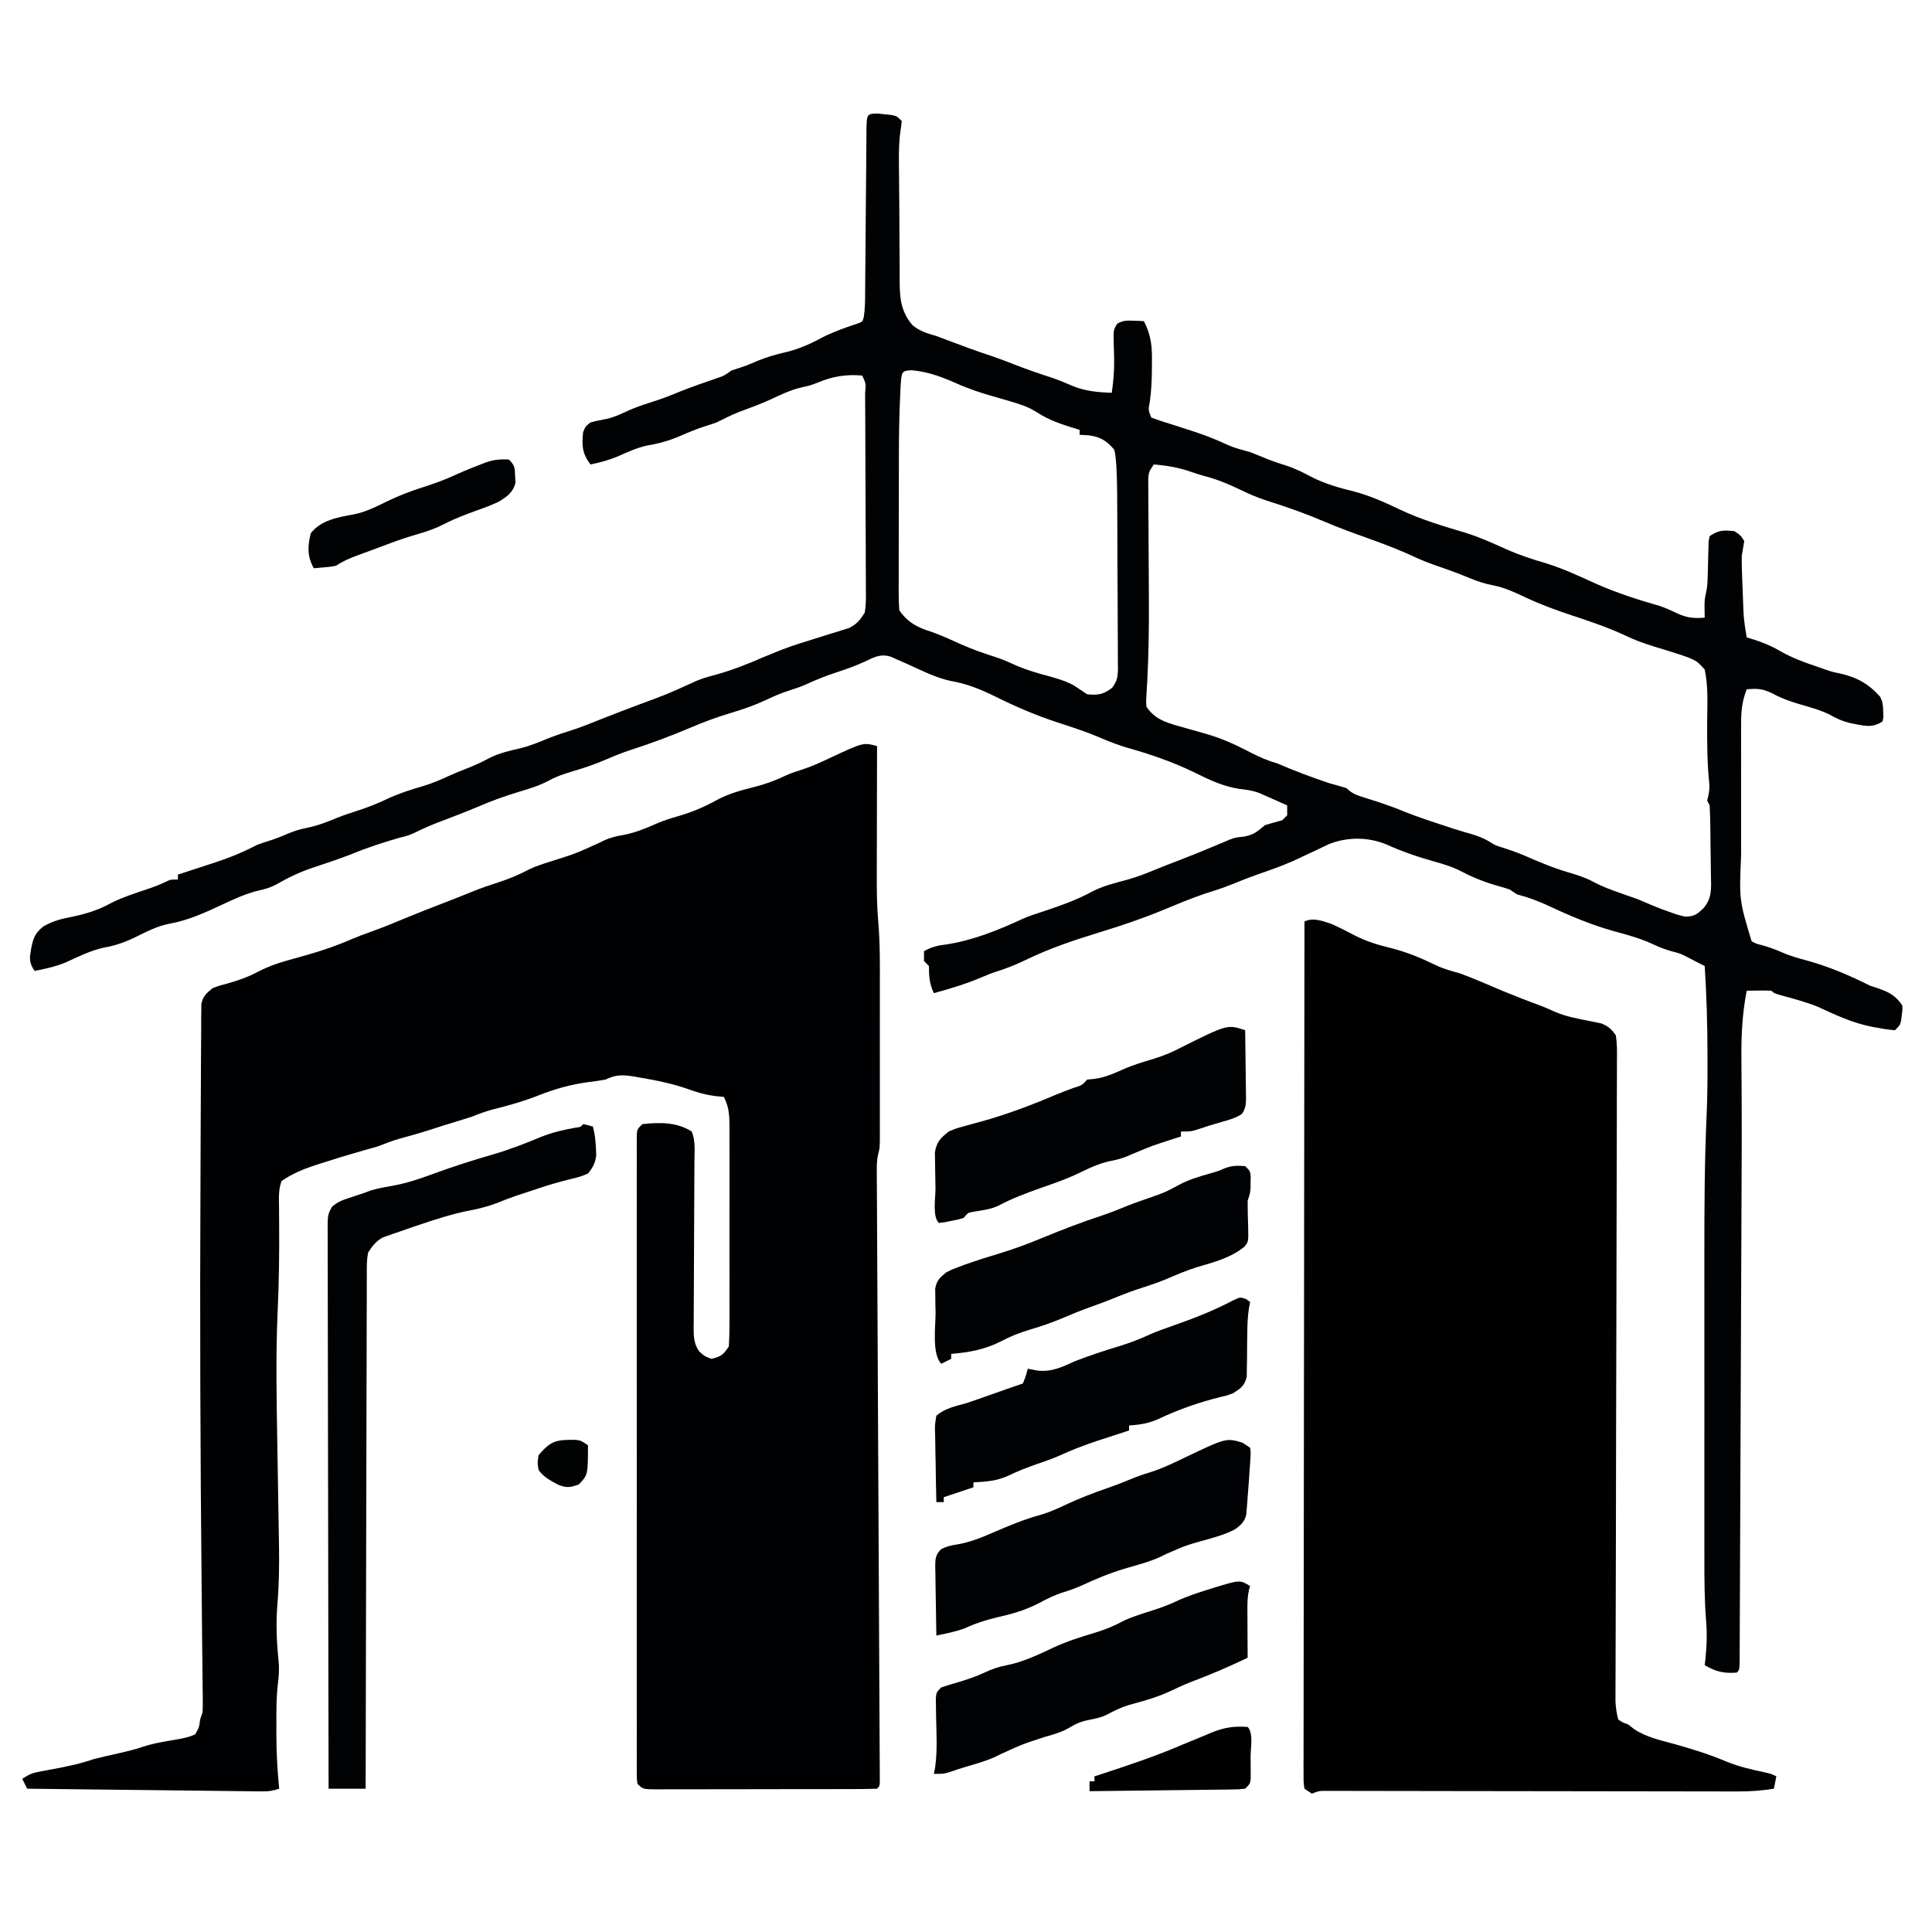 <?xml version="1.0" encoding="UTF-8"?>
<svg version="1.1" xmlns="http://www.w3.org/2000/svg" width="782" height="782">
<rect width="100%" height="100%" fill="#808080" stroke="none"/>
<path d="M0 0 C258.06 0 516.12 0 782 0 C782 258.06 782 516.12 782 782 C523.94 782 265.88 782 0 782 C0 523.94 0 265.88 0 0 Z " fill="#FFFFFF" transform="translate(0,0)"/>
<path d="M0 0 C0.887 0.098 1.774 0.196 2.688 0.297 C3.574 0.385 4.461 0.472 5.375 0.562 C7.688 1.047 7.688 1.047 9.688 3.047 C9.479 4.83 9.257 6.613 8.987 8.388 C8.315 14.358 8.559 20.419 8.598 26.422 C8.602 27.155 8.607 27.888 8.611 28.643 C8.637 32.516 8.67 36.39 8.71 40.264 C8.74 43.453 8.754 46.641 8.753 49.83 C8.751 53.704 8.779 57.577 8.827 61.451 C8.841 62.918 8.844 64.385 8.837 65.852 C8.81 73.444 8.838 79.666 14.026 85.66 C16.942 88.094 20.08 89.044 23.688 90.047 C25.014 90.533 26.336 91.033 27.652 91.547 C33.879 93.9 40.094 96.226 46.43 98.273 C49.319 99.263 52.154 100.374 55 101.484 C60.235 103.522 65.506 105.345 70.852 107.07 C73.556 108.002 76.132 109.086 78.75 110.234 C83.969 112.398 89.081 112.834 94.688 113.047 C95.336 108.587 95.725 104.275 95.648 99.77 C95.636 99.014 95.624 98.259 95.611 97.48 C95.579 95.953 95.534 94.427 95.475 92.901 C95.364 87.579 95.364 87.579 96.902 85.051 C99.204 83.756 100.749 83.745 103.375 83.859 C104.587 83.9 104.587 83.9 105.824 83.941 C106.439 83.976 107.054 84.011 107.688 84.047 C110.788 89.994 111.089 94.842 110.938 101.484 C110.932 102.387 110.927 103.29 110.922 104.221 C110.874 108.37 110.692 112.409 110.109 116.52 C109.438 120.008 109.438 120.008 110.688 123.047 C113.68 124.182 116.626 125.128 119.688 126.047 C122.191 126.85 124.691 127.66 127.188 128.484 C128.163 128.806 128.163 128.806 129.159 129.134 C133.502 130.587 137.641 132.278 141.785 134.215 C144.659 135.472 147.67 136.2 150.688 137.047 C153.192 138.013 155.673 139.03 158.156 140.051 C160.441 140.95 162.716 141.704 165.062 142.422 C168.715 143.59 171.931 145.18 175.312 146.984 C181.058 149.952 186.759 151.51 193.016 153.055 C199.406 154.782 205.351 157.453 211.312 160.301 C219.989 164.419 228.967 167.041 238.148 169.781 C243.803 171.558 249.134 174.003 254.534 176.425 C259.786 178.743 265.078 180.488 270.594 182.086 C277.304 184.17 283.682 187.127 290.062 190.047 C298.562 193.857 307.436 196.737 316.383 199.289 C318.827 200.093 321.058 201.119 323.375 202.234 C327.395 204.116 330.286 204.421 334.688 204.047 C334.657 202.191 334.657 202.191 334.625 200.297 C334.589 198.134 334.616 196.313 335.18 194.22 C335.743 191.808 335.847 189.608 335.898 187.133 C335.927 186.207 335.955 185.282 335.984 184.328 C336.037 182.383 336.081 180.438 336.117 178.492 C336.148 177.569 336.179 176.646 336.211 175.695 C336.231 174.851 336.251 174.008 336.271 173.138 C336.408 172.448 336.546 171.758 336.688 171.047 C340.408 168.566 342.285 168.584 346.688 169.047 C349.188 170.672 349.188 170.672 350.688 173.047 C350.386 175.052 350.048 177.052 349.688 179.047 C349.662 181.225 349.693 183.405 349.773 185.582 C349.839 187.414 349.839 187.414 349.906 189.283 C349.958 190.546 350.009 191.808 350.062 193.109 C350.106 194.376 350.15 195.642 350.195 196.947 C350.467 204.553 350.467 204.553 351.688 212.047 C352.233 212.205 352.778 212.364 353.34 212.527 C357.521 213.821 361.28 215.268 365.062 217.484 C370.04 220.379 375.244 222.218 380.688 224.047 C381.678 224.398 382.668 224.748 383.688 225.109 C386.586 226.066 386.586 226.066 389.211 226.586 C396.257 228.188 400.82 230.646 405.688 236.047 C406.794 238.26 406.883 239.594 406.938 242.047 C406.963 242.748 406.989 243.449 407.016 244.172 C406.853 245.1 406.853 245.1 406.688 246.047 C402.268 248.993 399.015 247.683 393.945 246.809 C390.544 246.013 388.04 244.903 385.043 243.184 C381.06 241.262 376.782 240.167 372.552 238.914 C368.873 237.801 365.488 236.597 362.125 234.734 C358.126 232.771 356.037 232.684 351.688 233.047 C349.879 237.698 349.435 241.58 349.429 246.558 C349.425 247.286 349.422 248.014 349.418 248.764 C349.409 251.159 349.415 253.554 349.422 255.949 C349.421 257.631 349.419 259.313 349.416 260.995 C349.413 264.521 349.417 268.047 349.427 271.573 C349.438 276.051 349.432 280.529 349.42 285.007 C349.412 288.485 349.415 291.962 349.42 295.439 C349.421 297.088 349.42 298.736 349.415 300.384 C348.645 318.389 348.645 318.389 353.688 335.047 C355.614 336.067 355.614 336.067 357.875 336.609 C360.688 337.437 363.189 338.273 365.875 339.484 C369.281 341.006 372.78 341.94 376.375 342.922 C385.276 345.396 393.441 348.924 401.688 353.047 C402.698 353.377 403.709 353.707 404.75 354.047 C409.268 355.585 412.02 357.046 414.688 361.047 C414.734 363.02 414.734 363.02 414.438 365.109 C414.306 366.148 414.306 366.148 414.172 367.207 C413.688 369.047 413.688 369.047 411.688 371.047 C409.264 370.849 407.06 370.52 404.688 370.047 C404.015 369.933 403.342 369.82 402.648 369.703 C394.749 368.209 387.572 364.845 380.312 361.484 C375.507 359.579 370.584 358.267 365.602 356.914 C362.688 356.047 362.688 356.047 361.688 355.047 C360.001 354.975 358.312 354.963 356.625 354.984 C354.979 355.005 353.333 355.026 351.688 355.047 C349.858 364.448 349.443 373.582 349.547 383.116 C349.585 386.596 349.599 390.076 349.615 393.556 C349.624 395.44 349.634 397.325 349.646 399.21 C349.706 409.372 349.669 419.534 349.625 429.696 C349.611 432.996 349.599 436.295 349.586 439.594 C349.56 446.556 349.532 453.518 349.504 460.48 C349.499 461.679 349.494 462.878 349.489 464.114 C349.443 475.448 349.396 486.782 349.348 498.116 C349.287 512.5 349.229 526.884 349.176 541.269 C349.137 551.464 349.095 561.659 349.051 571.854 C349.024 577.92 348.999 583.985 348.978 590.05 C348.959 595.715 348.935 601.38 348.907 607.044 C348.898 609.126 348.89 611.207 348.884 613.289 C348.876 616.115 348.862 618.941 348.846 621.768 C348.845 622.601 348.844 623.435 348.843 624.294 C348.802 629.933 348.802 629.933 347.688 631.047 C342.435 631.459 339.226 630.704 334.688 628.047 C334.771 627.343 334.855 626.639 334.941 625.914 C335.508 620.419 335.723 615.201 335.223 609.694 C334.577 601.396 334.547 593.137 334.558 584.822 C334.557 583.139 334.555 581.457 334.553 579.774 C334.548 575.243 334.55 570.711 334.553 566.179 C334.556 561.396 334.553 556.614 334.552 551.831 C334.55 543.789 334.552 535.748 334.557 527.706 C334.563 518.481 334.561 509.256 334.555 500.032 C334.551 492.054 334.55 484.076 334.553 476.099 C334.554 471.36 334.555 466.622 334.551 461.883 C334.54 443.051 334.612 424.26 335.46 405.444 C335.803 397.853 335.839 390.269 335.812 382.672 C335.811 381.616 335.811 381.616 335.81 380.539 C335.793 368.689 335.449 356.874 334.688 345.047 C334.086 344.748 333.484 344.449 332.863 344.141 C331.189 343.299 329.529 342.429 327.875 341.547 C324.733 339.962 324.733 339.962 321.375 339.109 C318.527 338.289 316.263 337.428 313.625 336.172 C308.584 333.851 303.365 332.428 298.02 330.977 C288.987 328.456 280.471 324.914 272 320.922 C267.577 318.848 263.398 317.276 258.688 316.047 C257.697 315.387 256.707 314.727 255.688 314.047 C253.679 313.402 251.656 312.803 249.625 312.234 C244.418 310.687 239.862 308.732 235.074 306.203 C231.91 304.67 228.699 303.732 225.32 302.789 C218.619 300.9 212.078 298.699 205.75 295.797 C198.305 292.785 190.179 292.778 182.688 295.672 C181.009 296.438 179.343 297.232 177.688 298.047 C175.606 299.031 173.523 300.01 171.438 300.984 C170.343 301.496 169.249 302.008 168.121 302.535 C163.492 304.573 158.766 306.234 153.988 307.887 C150.208 309.215 146.507 310.697 142.797 312.207 C139.234 313.625 135.589 314.76 131.938 315.922 C126.294 317.875 120.785 320.177 115.27 322.465 C106.897 325.912 98.461 328.764 89.803 331.399 C79.477 334.56 69.479 337.916 59.756 342.643 C55.768 344.577 51.827 346.142 47.594 347.438 C45.751 348.027 43.965 348.785 42.188 349.547 C35.863 352.257 29.312 354.214 22.688 356.047 C20.864 352.173 20.688 349.282 20.688 345.047 C20.027 344.387 19.367 343.727 18.688 343.047 C18.688 341.727 18.688 340.407 18.688 339.047 C21.782 337.287 24.356 336.714 27.875 336.297 C38.6 334.641 48.931 330.471 58.734 325.906 C61.484 324.697 64.311 323.811 67.168 322.891 C73.796 320.671 80.478 318.335 86.625 314.984 C91.244 312.553 96.225 311.412 101.238 310.043 C104.994 308.958 108.535 307.618 112.137 306.109 C115.089 304.879 118.072 303.745 121.062 302.609 C126.427 300.555 131.738 298.392 137.031 296.16 C137.908 295.793 138.784 295.425 139.688 295.047 C140.554 294.677 141.42 294.307 142.312 293.926 C144.688 293.047 144.688 293.047 148.188 292.672 C152.205 291.954 153.592 290.6 156.688 288.047 C159.009 287.339 161.341 286.667 163.688 286.047 C164.347 285.387 165.007 284.727 165.688 284.047 C165.688 282.727 165.688 281.407 165.688 280.047 C164.292 279.421 162.896 278.796 161.5 278.172 C160.723 277.824 159.945 277.476 159.145 277.117 C158.334 276.764 157.523 276.411 156.688 276.047 C155.874 275.687 155.061 275.328 154.223 274.957 C151.532 273.991 149.15 273.665 146.312 273.359 C139.755 272.346 134.32 269.758 128.445 266.859 C119.724 262.568 110.413 259.353 101.062 256.734 C97.376 255.64 93.9 254.331 90.375 252.797 C84.806 250.4 79.14 248.527 73.375 246.672 C64.418 243.766 56.117 240.236 47.688 236.047 C41.523 233.017 36.053 230.774 29.277 229.629 C23.035 228.226 17.215 225.178 11.398 222.574 C10.339 222.111 9.279 221.649 8.188 221.172 C7.228 220.741 6.269 220.311 5.281 219.867 C1.096 218.544 -1.505 220.049 -5.312 221.859 C-8.921 223.503 -12.539 224.829 -16.312 226.047 C-20.756 227.483 -24.943 229.157 -29.176 231.117 C-31.32 232.05 -33.458 232.782 -35.688 233.484 C-39.065 234.56 -42.179 235.889 -45.375 237.422 C-49.916 239.546 -54.462 241.111 -59.25 242.547 C-65.059 244.29 -70.602 246.312 -76.176 248.723 C-83.989 252.021 -91.989 255.016 -100.062 257.609 C-103.488 258.712 -106.756 260.064 -110.062 261.484 C-114.342 263.308 -118.6 264.797 -123.062 266.109 C-126.617 267.159 -129.877 268.2 -133.125 269.984 C-136.929 272.043 -140.937 273.246 -145.062 274.484 C-150.882 276.236 -156.45 278.234 -162.031 280.656 C-166.969 282.749 -171.982 284.645 -176.996 286.548 C-180.289 287.812 -183.443 289.112 -186.602 290.695 C-188.946 291.864 -190.782 292.51 -193.312 293.047 C-200.099 295.006 -206.732 297.129 -213.25 299.852 C-215.84 300.863 -218.431 301.786 -221.062 302.68 C-221.933 302.976 -222.804 303.273 -223.701 303.579 C-225.438 304.167 -227.177 304.748 -228.918 305.322 C-234.076 307.073 -238.622 309.241 -243.332 311.969 C-245.693 313.254 -247.935 313.938 -250.562 314.484 C-256.062 315.84 -260.877 318.058 -265.977 320.492 C-272.617 323.587 -279.44 326.646 -286.688 327.922 C-291.765 328.877 -296.19 331.268 -300.793 333.512 C-304.928 335.495 -308.703 336.815 -313.199 337.594 C-318.657 338.764 -323.819 341.366 -328.875 343.672 C-332.955 345.304 -337.008 346.217 -341.312 347.047 C-343.627 343.574 -343.369 342.05 -342.715 338.039 C-341.866 333.834 -341.196 331.742 -337.746 329.027 C-333.827 326.767 -330.453 325.949 -326.062 325.109 C-320.208 323.864 -315.309 322.346 -310.055 319.41 C-305.603 317.197 -300.902 315.693 -296.199 314.102 C-292.016 312.681 -292.016 312.681 -287.992 310.871 C-286.312 310.047 -286.312 310.047 -283.312 310.047 C-283.312 309.387 -283.312 308.727 -283.312 308.047 C-282.627 307.825 -281.942 307.604 -281.236 307.376 C-278.093 306.356 -274.953 305.327 -271.812 304.297 C-270.735 303.949 -269.657 303.601 -268.547 303.242 C-262.497 301.25 -256.953 298.996 -251.312 296.047 C-249.808 295.481 -248.289 294.949 -246.75 294.484 C-243.977 293.612 -241.483 292.677 -238.812 291.484 C-236.061 290.354 -233.866 289.682 -231 289.109 C-226.75 288.241 -222.968 286.788 -218.977 285.113 C-216.142 283.979 -213.283 283.037 -210.375 282.109 C-206.397 280.815 -202.653 279.342 -198.875 277.547 C-193.833 275.168 -188.72 273.582 -183.379 272.012 C-179.941 270.93 -176.751 269.575 -173.492 268.047 C-171.109 266.954 -168.693 265.997 -166.25 265.047 C-163.194 263.85 -160.318 262.553 -157.438 260.984 C-153.241 258.81 -148.903 257.887 -144.32 256.824 C-140.679 255.883 -137.334 254.54 -133.875 253.082 C-130.166 251.584 -126.373 250.384 -122.562 249.172 C-118.985 247.934 -115.494 246.536 -111.984 245.117 C-106.742 243.017 -101.45 241.044 -96.168 239.047 C-85.472 235.106 -85.472 235.106 -75.102 230.414 C-72.007 228.897 -69.021 228.038 -65.688 227.172 C-58.954 225.315 -52.704 222.836 -46.312 220.047 C-44.524 219.31 -42.733 218.58 -40.938 217.859 C-40.187 217.556 -39.437 217.254 -38.664 216.941 C-34.261 215.267 -29.774 213.88 -25.273 212.496 C-23.411 211.909 -21.549 211.322 -19.688 210.734 C-18.746 210.451 -17.805 210.168 -16.836 209.877 C-15.928 209.586 -15.021 209.296 -14.086 208.996 C-13.265 208.742 -12.445 208.487 -11.599 208.225 C-8.445 206.6 -7.21 205.071 -5.312 202.047 C-4.743 198.953 -4.796 195.913 -4.843 192.774 C-4.839 191.386 -4.839 191.386 -4.836 189.969 C-4.834 186.917 -4.86 183.865 -4.887 180.812 C-4.892 178.692 -4.895 176.572 -4.897 174.451 C-4.904 170.013 -4.925 165.575 -4.956 161.136 C-4.995 155.434 -5.013 149.732 -5.023 144.029 C-5.033 138.603 -5.053 133.176 -5.074 127.75 C-5.079 126.187 -5.079 126.187 -5.085 124.593 C-5.096 121.663 -5.115 118.732 -5.135 115.802 C-5.138 114.925 -5.141 114.048 -5.144 113.145 C-4.8 109.284 -4.8 109.284 -6.312 106.047 C-13.116 105.496 -18.411 106.404 -24.688 109.047 C-27.312 110.047 -27.312 110.047 -30.938 110.859 C-35.34 111.913 -39.223 113.756 -43.305 115.684 C-47.55 117.608 -51.899 119.218 -56.27 120.836 C-59.384 122.075 -62.316 123.547 -65.312 125.047 C-66.675 125.541 -68.05 126.003 -69.438 126.422 C-73.155 127.603 -76.677 129.045 -80.25 130.609 C-84.767 132.534 -88.922 133.647 -93.742 134.453 C-97.86 135.404 -101.6 137.18 -105.461 138.871 C-109.042 140.348 -112.529 141.247 -116.312 142.047 C-119.686 137.549 -119.831 134.486 -119.312 129.047 C-118.375 126.672 -118.375 126.672 -116.312 125.047 C-114.144 124.427 -111.98 124.009 -109.762 123.602 C-106.522 122.868 -103.752 121.526 -100.758 120.117 C-97.022 118.482 -93.154 117.299 -89.277 116.043 C-85.799 114.874 -82.427 113.517 -79.035 112.121 C-74.514 110.337 -69.911 108.779 -65.316 107.195 C-62.197 106.13 -62.197 106.13 -59.312 104.047 C-57.317 103.366 -55.316 102.703 -53.312 102.047 C-51.769 101.406 -50.227 100.759 -48.688 100.109 C-44.931 98.575 -41.268 97.504 -37.312 96.609 C-31.451 95.233 -26.594 92.867 -21.312 90.047 C-17.079 88.069 -12.755 86.493 -8.312 85.047 C-6.193 84.268 -6.193 84.268 -5.698 82.458 C-5.166 79.128 -5.151 75.828 -5.139 72.464 C-5.132 71.706 -5.126 70.948 -5.119 70.167 C-5.105 68.525 -5.093 66.882 -5.083 65.24 C-5.066 62.643 -5.043 60.046 -5.018 57.449 C-4.947 50.067 -4.887 42.685 -4.836 35.303 C-4.804 30.786 -4.763 26.268 -4.715 21.751 C-4.699 20.028 -4.687 18.305 -4.679 16.581 C-4.666 14.178 -4.642 11.774 -4.615 9.371 C-4.615 8.655 -4.614 7.939 -4.614 7.201 C-4.508 0.091 -4.508 0.091 0 0 Z " fill="#010203" transform="translate(355.312,45.953)"/>
<path d="M0 0 C-0.002 0.785 -0.004 1.571 -0.007 2.38 C-0.027 9.837 -0.042 17.294 -0.052 24.751 C-0.057 28.584 -0.064 32.416 -0.075 36.248 C-0.086 39.957 -0.092 43.666 -0.095 47.375 C-0.097 48.779 -0.1 50.183 -0.106 51.588 C-0.13 58.165 -0.084 64.681 0.498 71.235 C1.254 80.055 1.144 88.878 1.133 97.723 C1.133 99.6 1.134 101.478 1.136 103.355 C1.137 107.263 1.135 111.17 1.13 115.077 C1.125 120.084 1.128 125.09 1.134 130.097 C1.138 133.962 1.136 137.827 1.134 141.691 C1.133 143.538 1.134 145.386 1.136 147.233 C1.139 149.805 1.135 152.377 1.129 154.949 C1.131 155.709 1.133 156.469 1.136 157.253 C1.114 162.556 1.114 162.556 0.499 164.948 C-0.047 167.194 -0.117 169.146 -0.105 171.456 C-0.103 172.348 -0.1 173.24 -0.098 174.16 C-0.091 175.136 -0.083 176.112 -0.076 177.117 C-0.07 178.677 -0.07 178.677 -0.064 180.268 C-0.049 183.764 -0.027 187.259 -0.006 190.755 C0.006 193.256 0.017 195.757 0.028 198.259 C0.053 203.65 0.08 209.041 0.11 214.432 C0.153 222.228 0.19 230.024 0.225 237.819 C0.282 250.469 0.343 263.118 0.407 275.767 C0.411 276.524 0.414 277.282 0.418 278.062 C0.445 283.437 0.473 288.812 0.5 294.188 C0.531 300.333 0.562 306.478 0.593 312.624 C0.597 313.381 0.601 314.138 0.605 314.918 C0.668 327.523 0.728 340.129 0.784 352.734 C0.82 360.515 0.858 368.295 0.902 376.076 C0.935 382.029 0.962 387.981 0.988 393.934 C1 396.383 1.013 398.832 1.028 401.281 C1.049 404.609 1.063 407.936 1.076 411.264 C1.083 412.246 1.091 413.229 1.098 414.242 C1.1 415.126 1.102 416.01 1.105 416.921 C1.109 417.69 1.113 418.459 1.117 419.252 C1 421 1 421 0 422 C-2.942 422.106 -5.86 422.147 -8.802 422.145 C-9.726 422.149 -10.65 422.152 -11.601 422.155 C-14.67 422.165 -17.739 422.167 -20.809 422.168 C-22.932 422.171 -25.056 422.175 -27.18 422.178 C-31.638 422.184 -36.096 422.186 -40.554 422.185 C-46.279 422.185 -52.003 422.199 -57.728 422.216 C-62.116 422.227 -66.504 422.229 -70.892 422.229 C-73.003 422.23 -75.114 422.234 -77.225 422.242 C-80.173 422.252 -83.12 422.249 -86.068 422.243 C-86.948 422.249 -87.827 422.254 -88.733 422.26 C-94.772 422.228 -94.772 422.228 -97 420 C-97.251 418.055 -97.251 418.055 -97.252 415.621 C-97.257 414.695 -97.262 413.769 -97.267 412.815 C-97.263 411.791 -97.259 410.767 -97.254 409.713 C-97.259 408.089 -97.259 408.089 -97.263 406.432 C-97.271 402.781 -97.265 399.13 -97.259 395.479 C-97.261 392.871 -97.265 390.263 -97.269 387.655 C-97.278 381.292 -97.276 374.93 -97.271 368.567 C-97.266 363.398 -97.265 358.229 -97.268 353.06 C-97.268 352.325 -97.268 351.591 -97.269 350.834 C-97.269 349.342 -97.27 347.849 -97.271 346.357 C-97.276 332.352 -97.27 318.347 -97.259 304.342 C-97.25 292.315 -97.252 280.288 -97.261 268.261 C-97.271 254.308 -97.276 240.354 -97.27 226.401 C-97.269 224.914 -97.268 223.427 -97.268 221.94 C-97.267 220.843 -97.267 220.843 -97.267 219.723 C-97.265 214.558 -97.268 209.393 -97.273 204.227 C-97.279 197.28 -97.274 190.333 -97.263 183.386 C-97.26 180.829 -97.261 178.273 -97.265 175.716 C-97.271 172.24 -97.264 168.764 -97.254 165.287 C-97.261 163.752 -97.261 163.752 -97.267 162.185 C-97.26 160.796 -97.26 160.796 -97.252 159.379 C-97.251 158.576 -97.251 157.773 -97.251 156.945 C-97 155 -97 155 -95 153 C-87.971 152.243 -81.077 152.133 -75 156 C-73.467 159.724 -73.882 163.864 -73.918 167.826 C-73.921 168.61 -73.924 169.395 -73.928 170.203 C-73.935 171.902 -73.944 173.602 -73.955 175.302 C-73.973 177.991 -73.983 180.681 -73.991 183.371 C-74.016 191.018 -74.051 198.664 -74.096 206.311 C-74.123 210.991 -74.14 215.67 -74.151 220.35 C-74.157 222.133 -74.167 223.916 -74.181 225.698 C-74.2 228.19 -74.207 230.682 -74.211 233.174 C-74.224 234.279 -74.224 234.279 -74.238 235.406 C-74.231 239.093 -74.139 241.922 -72 245 C-69.768 246.989 -69.768 246.989 -67 248 C-63.147 247.104 -62.232 246.348 -60 243 C-59.805 239.945 -59.727 236.982 -59.741 233.926 C-59.738 232.998 -59.734 232.069 -59.731 231.112 C-59.722 228.035 -59.728 224.959 -59.734 221.883 C-59.733 219.747 -59.731 217.611 -59.729 215.475 C-59.726 210.994 -59.73 206.513 -59.739 202.033 C-59.751 196.29 -59.744 190.548 -59.732 184.806 C-59.725 180.393 -59.727 175.98 -59.732 171.567 C-59.734 169.45 -59.732 167.333 -59.727 165.216 C-59.722 162.255 -59.73 159.294 -59.741 156.333 C-59.735 155.02 -59.735 155.02 -59.729 153.681 C-59.759 149.337 -59.97 145.956 -62 142 C-63.196 141.876 -64.392 141.752 -65.625 141.625 C-69.301 141.162 -72.503 140.259 -76 139 C-82.474 136.676 -89.047 135.333 -95.812 134.188 C-96.637 134.039 -97.462 133.891 -98.311 133.739 C-102.954 132.996 -105.673 132.912 -110 135 C-112.283 135.389 -114.576 135.718 -116.875 136 C-124.063 136.976 -130.268 138.707 -137 141.375 C-143.147 143.787 -149.293 145.514 -155.688 147.105 C-158.593 147.89 -161.222 148.86 -164 150 C-166.14 150.686 -168.286 151.351 -170.438 152 C-173.629 152.965 -176.809 153.936 -179.969 155 C-184.488 156.491 -189.076 157.726 -193.66 159 C-196.533 159.86 -199.221 160.885 -202 162 C-204.056 162.606 -206.119 163.187 -208.188 163.75 C-213.977 165.387 -219.718 167.134 -225.438 169 C-226.182 169.237 -226.927 169.474 -227.694 169.718 C-232.521 171.313 -236.784 173.128 -241 176 C-242.336 179.37 -242.099 182.824 -242.062 186.406 C-242.054 187.693 -242.046 188.98 -242.037 190.306 C-242.031 190.989 -242.025 191.672 -242.018 192.376 C-241.912 204.757 -242.055 217.098 -242.645 229.469 C-243.429 247.197 -243.029 264.962 -242.746 282.699 C-242.734 283.469 -242.722 284.239 -242.709 285.032 C-242.595 292.207 -242.479 299.381 -242.352 306.555 C-242.282 310.533 -242.218 314.51 -242.157 318.488 C-242.134 319.975 -242.108 321.463 -242.079 322.95 C-241.921 331.33 -242.055 339.607 -242.765 347.965 C-243.382 355.934 -242.948 363.726 -242.121 371.664 C-242.025 374.306 -242.135 376.504 -242.465 379.098 C-243.197 384.999 -243.146 390.874 -243.125 396.812 C-243.129 397.911 -243.133 399.01 -243.137 400.143 C-243.128 407.475 -242.724 414.704 -242 422 C-244.754 422.918 -246.292 423.115 -249.119 423.082 C-249.956 423.075 -250.793 423.068 -251.656 423.061 C-252.571 423.048 -253.486 423.035 -254.428 423.022 C-255.878 423.007 -255.878 423.007 -257.356 422.993 C-260.554 422.96 -263.751 422.919 -266.949 422.879 C-269.165 422.855 -271.38 422.831 -273.595 422.807 C-279.43 422.744 -285.264 422.675 -291.099 422.605 C-297.051 422.534 -303.003 422.47 -308.955 422.404 C-320.637 422.275 -332.318 422.14 -344 422 C-344.66 420.68 -345.32 419.36 -346 418 C-343.143 416.095 -341.8 415.6 -338.543 415 C-337.677 414.835 -336.812 414.67 -335.92 414.5 C-335.018 414.335 -334.117 414.17 -333.188 414 C-327.63 412.97 -322.352 411.849 -317 410 C-313.444 409.089 -309.858 408.306 -306.277 407.5 C-303.133 406.78 -300.101 406.035 -297.047 404.984 C-294.507 404.164 -292.161 403.615 -289.547 403.141 C-288.763 402.994 -287.979 402.847 -287.172 402.695 C-285.545 402.396 -283.914 402.115 -282.281 401.852 C-280.029 401.412 -278.076 400.979 -276 400 C-274.376 397.13 -274.376 397.13 -274 394 C-273.67 393.01 -273.34 392.02 -273 391 C-272.924 389.414 -272.907 387.825 -272.924 386.238 C-272.933 385.251 -272.941 384.265 -272.95 383.249 C-272.965 382.163 -272.979 381.076 -272.994 379.957 C-273.005 378.805 -273.016 377.653 -273.028 376.465 C-273.06 373.26 -273.096 370.055 -273.133 366.85 C-273.172 363.391 -273.204 359.932 -273.237 356.473 C-273.25 355.028 -273.264 353.583 -273.278 352.138 C-273.288 351.044 -273.288 351.044 -273.298 349.929 C-273.32 347.659 -273.342 345.39 -273.365 343.12 C-273.92 286.826 -274.139 230.535 -273.847 174.239 C-273.818 168.504 -273.8 162.769 -273.786 157.034 C-273.769 150.039 -273.738 143.044 -273.687 136.049 C-273.661 132.474 -273.642 128.899 -273.639 125.323 C-273.635 121.447 -273.6 117.571 -273.562 113.695 C-273.565 112.557 -273.569 111.42 -273.572 110.248 C-273.549 108.693 -273.549 108.693 -273.526 107.106 C-273.521 106.21 -273.516 105.314 -273.511 104.391 C-272.832 101.215 -271.486 100.025 -269 98 C-266.117 96.91 -266.117 96.91 -262.875 96.062 C-258.592 94.847 -254.748 93.521 -250.812 91.438 C-246.007 88.907 -241.233 87.401 -236 86 C-228.04 83.856 -220.429 81.506 -212.863 78.219 C-210.102 77.044 -207.327 76.003 -204.5 75 C-199.739 73.3 -195.097 71.389 -190.441 69.422 C-185.493 67.378 -180.501 65.452 -175.507 63.523 C-171.531 61.987 -167.569 60.428 -163.625 58.812 C-160.086 57.379 -156.509 56.171 -152.875 55 C-148.647 53.623 -144.826 52 -140.902 49.93 C-138.223 48.62 -135.459 47.749 -132.621 46.844 C-121.922 43.47 -121.922 43.47 -111.75 38.812 C-108.916 37.299 -106.416 36.604 -103.25 36.062 C-98.115 35.18 -93.705 33.309 -88.949 31.227 C-86.254 30.106 -83.618 29.229 -80.812 28.438 C-75.341 26.879 -70.169 24.755 -65.188 21.996 C-60.201 19.255 -55.059 17.875 -49.573 16.502 C-45.134 15.369 -41.14 13.908 -37.023 11.926 C-34.959 10.981 -32.918 10.294 -30.75 9.625 C-26.839 8.381 -23.211 6.752 -19.5 5 C-5.554 -1.541 -5.554 -1.541 0 0 Z " fill="#000102" transform="translate(355,302)"/>
<path d="M0 0 C3.128 1.422 6.166 2.956 9.203 4.562 C14.04 7.049 18.716 8.474 24 9.75 C30.452 11.377 36.213 13.767 42.207 16.688 C45.403 18.19 48.59 19.099 52 20 C57.744 22.146 63.365 24.585 69 27 C74.273 29.154 79.564 31.246 84.918 33.191 C86.704 33.885 88.454 34.669 90.195 35.469 C94.936 37.517 99.897 38.4 104.947 39.373 C105.67 39.527 106.392 39.681 107.137 39.84 C107.783 39.967 108.43 40.095 109.096 40.226 C112.012 41.411 113.112 42.406 115 45 C115.609 48.584 115.517 52.146 115.474 55.774 C115.478 57.439 115.478 57.439 115.483 59.139 C115.487 62.874 115.462 66.608 115.438 70.344 C115.435 73.016 115.434 75.688 115.435 78.36 C115.434 84.121 115.418 89.882 115.392 95.643 C115.355 103.978 115.342 112.313 115.333 120.648 C115.32 134.178 115.289 147.708 115.247 161.238 C115.206 174.369 115.17 187.5 115.144 200.632 C115.143 201.44 115.141 202.249 115.139 203.082 C115.122 211.909 115.106 220.736 115.091 229.562 C115.09 230.338 115.089 231.114 115.088 231.913 C115.08 236.565 115.08 236.565 115.072 241.216 C115.058 250.298 115.038 259.379 115.009 268.46 C114.992 274.156 114.977 279.852 114.965 285.549 C114.957 288.836 114.948 292.124 114.935 295.412 C114.921 298.974 114.913 302.537 114.907 306.099 C114.901 307.141 114.895 308.182 114.89 309.254 C114.889 310.687 114.889 310.687 114.888 312.148 C114.886 312.97 114.883 313.792 114.88 314.64 C115.01 317.197 115.345 319.524 116 322 C117.731 323.159 117.731 323.159 120 324 C120.804 324.619 121.609 325.238 122.438 325.875 C127.342 329.228 133.348 330.419 139 332 C146.072 334.004 152.98 336.125 159.75 339 C164.816 341.079 169.964 342.258 175.312 343.387 C178 344 178 344 180 345 C179.67 346.65 179.34 348.3 179 350 C174.097 350.798 169.442 351.122 164.459 351.114 C163.369 351.114 163.369 351.114 162.257 351.114 C159.839 351.113 157.422 351.105 155.005 351.098 C153.265 351.096 151.525 351.094 149.785 351.093 C146.047 351.09 142.31 351.084 138.572 351.075 C132.664 351.062 126.757 351.056 120.85 351.051 C108.316 351.04 95.783 351.02 83.25 351 C69.705 350.978 56.161 350.957 42.616 350.947 C36.741 350.942 30.865 350.932 24.989 350.918 C21.341 350.911 17.693 350.907 14.044 350.905 C12.349 350.903 10.654 350.9 8.959 350.894 C6.65 350.887 4.342 350.886 2.033 350.886 C0.74 350.884 -0.554 350.882 -1.886 350.88 C-5.034 350.856 -5.034 350.856 -8 352 C-8.99 351.34 -9.98 350.68 -11 350 C-11.373 347.501 -11.373 347.501 -11.369 344.272 C-11.375 343.046 -11.381 341.819 -11.387 340.555 C-11.379 339.181 -11.37 337.808 -11.361 336.434 C-11.362 334.985 -11.365 333.535 -11.369 332.086 C-11.375 328.088 -11.363 324.091 -11.348 320.093 C-11.335 315.788 -11.34 311.483 -11.342 307.177 C-11.343 299.713 -11.334 292.249 -11.317 284.785 C-11.293 273.993 -11.285 263.201 -11.281 252.409 C-11.275 234.901 -11.255 217.393 -11.226 199.886 C-11.199 182.875 -11.178 165.864 -11.165 148.854 C-11.164 147.806 -11.163 146.758 -11.162 145.678 C-11.158 140.421 -11.155 135.164 -11.151 129.907 C-11.12 86.272 -11.067 42.636 -11 -1 C-7.424 -2.788 -3.629 -1.166 0 0 Z " fill="#010102" transform="translate(539,374)"/>
<path d="M0 0 C5.599 0.444 10.423 1.287 15.699 3.191 C18.029 4.01 20.368 4.662 22.75 5.312 C28.064 6.875 32.919 9.22 37.914 11.59 C41.093 13.043 44.241 14.188 47.57 15.23 C54.999 17.583 62.338 20.243 69.5 23.312 C75.274 25.776 81.154 27.886 87.062 30 C93.664 32.366 100.103 34.823 106.434 37.852 C110.735 39.776 115.191 41.26 119.641 42.805 C122.576 43.849 125.44 44.983 128.312 46.188 C131.353 47.435 134.211 48.322 137.438 48.938 C142.049 49.855 146.005 51.696 150.238 53.703 C156.484 56.636 162.907 59.018 169.461 61.16 C176.965 63.642 184.415 66.171 191.562 69.562 C196.552 71.914 201.627 73.473 206.91 75.031 C219.396 78.946 219.396 78.946 223 83 C224.459 89.774 224.07 96.668 224 103.562 C223.946 112.276 223.974 120.859 224.879 129.531 C224.998 131.952 224.605 133.681 224 136 C224.33 136.66 224.66 137.32 225 138 C225.285 143.35 225.314 148.7 225.35 154.057 C225.367 155.845 225.394 157.634 225.432 159.422 C225.487 162.006 225.509 164.588 225.523 167.172 C225.546 167.966 225.569 168.76 225.592 169.578 C225.577 173.677 225.228 176.237 222.62 179.49 C219.839 182.155 218.801 182.977 215 183 C212.133 182.328 212.133 182.328 209.125 181.25 C208.063 180.872 207.001 180.495 205.906 180.105 C202.56 178.833 199.288 177.417 196 176 C193.69 175.179 191.378 174.368 189.062 173.562 C185.218 172.211 181.524 170.876 177.938 168.938 C174.68 167.202 171.417 166.161 167.875 165.125 C161.763 163.331 156.058 160.959 150.238 158.383 C146.808 156.918 143.36 155.758 139.805 154.645 C138 154 138 154 135.562 152.5 C132.368 150.63 129.149 149.742 125.598 148.746 C122.7 147.914 119.856 146.964 117 146 C115.585 145.54 115.585 145.54 114.141 145.07 C108.598 143.258 103.182 141.298 97.793 139.074 C93.588 137.457 89.3 136.094 85.001 134.75 C82.081 133.813 80.201 133.201 78 131 C75.679 130.292 73.343 129.631 71 129 C63.884 126.593 56.881 124.01 50 121 C49.089 120.714 48.177 120.428 47.238 120.133 C43.692 118.892 40.517 117.3 37.188 115.562 C31.882 112.86 26.728 110.622 21 109 C18.853 108.391 16.707 107.78 14.562 107.163 C13.052 106.73 11.54 106.305 10.026 105.888 C4.545 104.33 0.283 102.925 -3 98 C-3.134 95.942 -3.134 95.942 -2.974 93.517 C-2.896 92.122 -2.896 92.122 -2.817 90.699 C-2.72 89.158 -2.72 89.158 -2.621 87.586 C-2.067 76.829 -1.92 66.118 -1.973 55.352 C-1.978 53.812 -1.984 52.271 -1.99 50.731 C-2.016 44.408 -2.052 38.084 -2.096 31.76 C-2.123 27.828 -2.14 23.896 -2.151 19.964 C-2.157 18.482 -2.167 16.999 -2.181 15.517 C-2.2 13.468 -2.207 11.419 -2.211 9.37 C-2.219 8.208 -2.226 7.047 -2.234 5.85 C-2 3 -2 3 0 0 Z " fill="#FFFFFF" transform="translate(467,188)"/>
<path d="M0 0 C7.363 0.655 13.342 3.142 20.039 6.152 C23.753 7.652 27.476 8.993 31.332 10.086 C46.725 14.514 46.725 14.514 52.664 18.215 C57.517 21.001 62.709 22.507 68.039 24.152 C68.039 24.812 68.039 25.472 68.039 26.152 C69.833 26.245 69.833 26.245 71.664 26.34 C76.372 26.967 78.898 28.475 82.039 32.152 C82.502 34.106 82.502 34.106 82.688 36.292 C82.756 37.091 82.825 37.89 82.895 38.713 C83.116 42.449 83.203 46.171 83.216 49.913 C83.223 50.737 83.229 51.561 83.236 52.41 C83.255 55.102 83.267 57.793 83.277 60.484 C83.281 61.409 83.285 62.333 83.29 63.286 C83.31 68.166 83.325 73.047 83.334 77.927 C83.345 82.966 83.38 88.004 83.419 93.042 C83.445 96.924 83.454 100.806 83.458 104.688 C83.462 106.546 83.474 108.405 83.493 110.263 C83.517 112.855 83.516 115.446 83.509 118.038 C83.522 118.805 83.535 119.571 83.548 120.36 C83.513 123.882 83.33 125.779 81.135 128.597 C77.585 131.232 75.476 131.645 71.039 131.152 C69.253 129.973 67.47 128.79 65.703 127.582 C61.471 125.311 56.934 124.234 52.322 122.96 C47.735 121.683 43.505 120.187 39.207 118.117 C36.538 116.929 33.819 116.049 31.039 115.152 C25.858 113.473 20.972 111.447 16.039 109.152 C12.726 107.673 9.452 106.279 5.977 105.215 C1.228 103.497 -2.152 101.366 -4.961 97.152 C-5.15 94.703 -5.224 92.37 -5.204 89.921 C-5.206 89.187 -5.208 88.454 -5.21 87.697 C-5.213 85.263 -5.203 82.829 -5.191 80.395 C-5.19 78.691 -5.19 76.987 -5.19 75.283 C-5.188 71.7 -5.18 68.118 -5.167 64.535 C-5.15 59.991 -5.146 55.447 -5.147 50.903 C-5.146 47.375 -5.141 43.847 -5.134 40.319 C-5.131 38.647 -5.129 36.975 -5.128 35.303 C-5.12 26.732 -5 18.175 -4.575 9.614 C-4.545 8.891 -4.515 8.169 -4.484 7.425 C-4.078 0.317 -4.078 0.317 0 0 Z " fill="#FFFFFF" transform="translate(368.961,149.848)"/>
<path d="M0 0 C2.062 0.438 2.062 0.438 4 1 C4.817 4.165 5.141 7.244 5.25 10.5 C5.276 11.232 5.302 11.964 5.328 12.719 C4.877 15.857 4.002 17.531 2 20 C-1.145 21.293 -1.145 21.293 -4.812 22.188 C-9.282 23.313 -13.643 24.495 -18 26 C-19.002 26.33 -20.003 26.66 -21.035 27 C-22.034 27.33 -23.033 27.66 -24.062 28 C-25.064 28.33 -26.066 28.66 -27.098 29 C-29.771 29.921 -32.383 30.932 -35 32 C-38.555 33.323 -42.033 34.234 -45.75 34.938 C-53.029 36.33 -59.987 38.637 -67 41 C-67.631 41.212 -68.262 41.423 -68.912 41.641 C-70.99 42.347 -73.057 43.078 -75.125 43.812 C-76.179 44.165 -76.179 44.165 -77.254 44.525 C-78.277 44.894 -78.277 44.894 -79.32 45.27 C-79.931 45.482 -80.543 45.694 -81.172 45.913 C-83.951 47.565 -85.243 49.267 -87 52 C-87.583 54.947 -87.547 57.842 -87.519 60.839 C-87.53 62.175 -87.53 62.175 -87.542 63.538 C-87.562 66.521 -87.554 69.504 -87.546 72.488 C-87.555 74.626 -87.565 76.765 -87.577 78.903 C-87.605 84.711 -87.608 90.518 -87.608 96.326 C-87.611 102.394 -87.636 108.463 -87.659 114.531 C-87.7 126.023 -87.72 137.516 -87.733 149.008 C-87.749 162.091 -87.788 175.175 -87.828 188.258 C-87.91 215.172 -87.965 242.086 -88 269 C-92.95 269 -97.9 269 -103 269 C-103.068 239.385 -103.122 209.771 -103.153 180.156 C-103.157 176.661 -103.161 173.166 -103.165 169.671 C-103.166 168.976 -103.166 168.28 -103.167 167.563 C-103.18 156.291 -103.204 145.02 -103.231 133.748 C-103.259 122.186 -103.276 110.623 -103.282 99.061 C-103.286 92.565 -103.295 86.069 -103.317 79.574 C-103.338 73.464 -103.344 67.354 -103.339 61.244 C-103.34 58.998 -103.346 56.751 -103.358 54.505 C-103.372 51.446 -103.369 48.386 -103.361 45.327 C-103.37 44.432 -103.378 43.537 -103.387 42.615 C-103.344 36.63 -103.344 36.63 -101.633 33.492 C-99.477 31.522 -97.455 30.786 -94.688 29.875 C-93.701 29.545 -92.715 29.215 -91.699 28.875 C-90.363 28.442 -90.363 28.442 -89 28 C-88.01 27.629 -87.02 27.258 -86 26.875 C-83.218 26.064 -80.541 25.548 -77.688 25.062 C-71.659 24.013 -66.177 22.174 -60.453 20.059 C-52.495 17.126 -44.454 14.573 -36.305 12.223 C-29.657 10.295 -23.335 7.797 -16.945 5.148 C-12.367 3.328 -7.859 2.275 -3.004 1.43 C-1.011 1.192 -1.011 1.192 0 0 Z " fill="#010203" transform="translate(236,455)"/>
<path d="M0 0 C2 2 2 2 2.23 4.059 C2.216 4.844 2.202 5.629 2.188 6.438 C2.181 7.22 2.175 8.002 2.168 8.809 C2 11 2 11 1 14 C1.007 17.619 1.076 21.224 1.215 24.84 C1.325 30.596 1.325 30.596 -0.305 32.623 C-5.928 37.191 -12.821 38.929 -19.637 40.934 C-23.894 42.284 -27.929 44.012 -32.027 45.777 C-35.997 47.41 -40.047 48.714 -44.129 50.035 C-47.652 51.219 -51.074 52.595 -54.512 54.004 C-57.113 55.045 -59.736 55.997 -62.375 56.938 C-66.271 58.333 -70.073 59.864 -73.875 61.5 C-78.112 63.3 -82.334 64.762 -86.75 66.062 C-91.163 67.365 -95.063 68.898 -99.113 71.055 C-105.518 74.264 -111.913 75.438 -119 76 C-119 76.66 -119 77.32 -119 78 C-120.98 78.99 -120.98 78.99 -123 80 C-126.92 76.08 -125.269 64.379 -125.312 59.312 C-125.342 58.185 -125.371 57.058 -125.4 55.896 C-125.409 54.813 -125.417 53.73 -125.426 52.613 C-125.44 51.631 -125.455 50.65 -125.47 49.638 C-124.869 46.263 -123.623 45.132 -121 43 C-118.633 41.805 -118.633 41.805 -116.125 40.875 C-115.303 40.563 -114.48 40.251 -113.633 39.93 C-108.709 38.191 -103.754 36.616 -98.75 35.125 C-93.022 33.366 -87.527 31.303 -82 29 C-73.984 25.719 -65.999 22.594 -57.754 19.926 C-54.342 18.779 -51.034 17.437 -47.707 16.066 C-44.44 14.78 -41.131 13.646 -37.812 12.5 C-32.435 10.615 -32.435 10.615 -27.438 7.938 C-23.151 5.522 -18.8 4.285 -14.086 2.93 C-11.032 2.063 -11.032 2.063 -8.301 0.898 C-5.388 -0.239 -3.099 -0.275 0 0 Z " fill="#010203" transform="translate(504,472)"/>
<path d="M0 0 C0.536 0.392 1.073 0.784 1.625 1.188 C1.463 2.046 1.301 2.905 1.134 3.791 C0.639 7.097 0.499 10.199 0.484 13.539 C0.455 15.31 0.455 15.31 0.426 17.117 C0.392 19.588 0.374 22.06 0.371 24.531 C0.334 26.299 0.334 26.299 0.297 28.102 C0.288 29.174 0.278 30.246 0.269 31.35 C-0.588 35.125 -2.179 36.136 -5.375 38.188 C-7.777 39.059 -7.777 39.059 -10.312 39.625 C-18.89 41.755 -27.26 44.649 -35.25 48.438 C-39.307 50.325 -42.924 50.864 -47.375 51.188 C-47.375 51.847 -47.375 52.508 -47.375 53.188 C-47.964 53.379 -48.553 53.57 -49.16 53.767 C-51.879 54.652 -54.596 55.545 -57.312 56.438 C-58.239 56.738 -59.165 57.038 -60.119 57.348 C-65.331 59.067 -70.335 60.983 -75.323 63.272 C-78.28 64.591 -81.313 65.639 -84.375 66.688 C-88.414 68.091 -92.286 69.559 -96.125 71.438 C-100.745 73.595 -105.325 73.977 -110.375 74.188 C-110.375 74.847 -110.375 75.507 -110.375 76.188 C-114.375 77.521 -118.375 78.854 -122.375 80.188 C-122.375 80.847 -122.375 81.507 -122.375 82.188 C-123.365 82.188 -124.355 82.188 -125.375 82.188 C-125.499 77.258 -125.589 72.329 -125.65 67.399 C-125.675 65.721 -125.709 64.044 -125.752 62.367 C-125.813 59.957 -125.841 57.548 -125.863 55.137 C-125.902 54.012 -125.902 54.012 -125.941 52.864 C-125.943 50.741 -125.943 50.741 -125.375 47.188 C-121.787 44.208 -117.834 43.393 -113.375 42.188 C-109.942 41.045 -106.535 39.834 -103.125 38.625 C-101.349 37.999 -99.573 37.372 -97.797 36.746 C-97.019 36.471 -96.242 36.196 -95.44 35.912 C-93.757 35.322 -92.067 34.752 -90.375 34.188 C-89.15 31.179 -89.15 31.179 -88.375 28.188 C-87.096 28.435 -85.817 28.683 -84.5 28.938 C-78.648 29.587 -74.612 27.565 -69.375 25.188 C-63.573 22.931 -57.715 20.965 -51.75 19.188 C-47.242 17.826 -43.053 16.242 -38.797 14.246 C-35.81 12.94 -32.767 11.883 -29.688 10.812 C-21.307 7.871 -12.97 4.628 -5.117 0.457 C-2.375 -0.812 -2.375 -0.812 0 0 Z " fill="#010203" transform="translate(504.375,525.812)"/>
<path d="M0 0 C0.074 4.502 0.129 9.004 0.165 13.507 C0.18 15.039 0.2 16.57 0.226 18.102 C0.263 20.304 0.28 22.505 0.293 24.707 C0.308 25.392 0.324 26.076 0.34 26.781 C0.341 29.622 0.335 31.527 -1.335 33.887 C-3.838 35.56 -6.426 36.24 -9.312 37.062 C-14.271 38.495 -14.271 38.495 -19.168 40.121 C-22 41 -22 41 -26 41 C-26 41.66 -26 42.32 -26 43 C-27.468 43.472 -27.468 43.472 -28.965 43.953 C-37.556 46.713 -37.556 46.713 -45.875 50.188 C-48.683 51.508 -51.2 52.319 -54.25 52.875 C-59.412 53.886 -63.821 56.156 -68.539 58.422 C-73.117 60.509 -77.808 62.128 -82.559 63.773 C-88.469 65.88 -94.478 68.109 -100.016 71.082 C-103.131 72.523 -106.392 72.878 -109.758 73.438 C-112.185 73.842 -112.185 73.842 -114 76 C-116.348 76.668 -116.348 76.668 -119.062 77.188 C-119.961 77.367 -120.859 77.546 -121.785 77.73 C-122.516 77.819 -123.247 77.908 -124 78 C-126.674 75.326 -125.318 67.79 -125.35 63.955 C-125.367 62.492 -125.394 61.029 -125.432 59.567 C-125.487 57.456 -125.509 55.346 -125.523 53.234 C-125.543 51.968 -125.563 50.702 -125.583 49.397 C-124.845 45.1 -123.359 43.688 -120 41 C-116.914 39.707 -116.914 39.707 -113.625 38.812 C-112.545 38.51 -111.465 38.207 -110.352 37.895 C-108.693 37.452 -108.693 37.452 -107 37 C-96.62 34.124 -86.605 30.352 -76.703 26.129 C-74.28 25.117 -71.847 24.197 -69.375 23.312 C-65.987 22.256 -65.987 22.256 -64 20 C-63.051 19.897 -62.102 19.794 -61.125 19.688 C-56.472 19.149 -52.518 17.186 -48.258 15.328 C-44.959 13.983 -41.668 12.937 -38.25 11.938 C-33.882 10.646 -30.019 9.149 -26.016 7.004 C-7.161 -2.387 -7.161 -2.387 0 0 Z " fill="#010203" transform="translate(504,417)"/>
<path d="M0 0 C0.99 0.66 1.98 1.32 3 2 C3.265 3.92 3.265 3.92 3.109 6.254 C3.059 7.109 3.009 7.964 2.957 8.846 C2.889 9.742 2.82 10.639 2.75 11.562 C2.697 12.432 2.644 13.301 2.59 14.197 C2.423 16.801 2.217 19.4 2 22 C1.939 22.844 1.879 23.689 1.816 24.559 C1.748 25.355 1.68 26.152 1.609 26.973 C1.524 28.034 1.524 28.034 1.437 29.117 C0.791 31.899 -0.852 33.426 -3.152 35.02 C-6.623 36.861 -10.23 37.934 -14 39 C-22.729 41.407 -22.729 41.407 -31 45 C-36.339 47.878 -42.207 49.3 -48 51 C-54.024 52.825 -59.614 55.151 -65.316 57.816 C-67.677 58.857 -69.974 59.685 -72.438 60.438 C-76.069 61.567 -79.216 63.133 -82.562 64.938 C-88.01 67.755 -93.27 69.249 -99.202 70.597 C-103.877 71.67 -108.142 73.071 -112.496 75.07 C-116.234 76.458 -120.1 77.199 -124 78 C-124.099 73.355 -124.171 68.711 -124.22 64.066 C-124.24 62.485 -124.267 60.905 -124.302 59.325 C-124.35 57.054 -124.373 54.784 -124.391 52.512 C-124.411 51.805 -124.432 51.099 -124.453 50.371 C-124.455 47.105 -124.445 45.455 -122.11 43.065 C-119.834 41.916 -118.022 41.47 -115.5 41.125 C-110.359 40.214 -105.929 38.446 -101.156 36.367 C-94.752 33.593 -88.248 30.87 -81.5 29.062 C-78.1 28.03 -75.145 26.708 -71.938 25.188 C-66.161 22.459 -60.323 20.243 -54.289 18.156 C-50.563 16.846 -46.92 15.38 -43.266 13.883 C-41.173 13.067 -39.087 12.398 -36.938 11.75 C-32.259 10.249 -27.92 8.122 -23.5 6 C-6.634 -2.053 -6.634 -2.053 0 0 Z " fill="#010203" transform="translate(503,584)"/>
<path d="M0 0 C-0.163 0.539 -0.326 1.078 -0.494 1.634 C-1.093 4.434 -1.112 6.995 -1.098 9.859 C-1.094 10.974 -1.091 12.089 -1.088 13.238 C-1.08 14.397 -1.071 15.556 -1.062 16.75 C-1.058 17.924 -1.053 19.099 -1.049 20.309 C-1.037 23.206 -1.021 26.103 -1 29 C-8.538 32.59 -16.065 35.859 -23.887 38.781 C-26.81 39.926 -29.609 41.204 -32.438 42.562 C-37.731 45.039 -43.142 46.512 -48.773 48.027 C-52.179 49.054 -55.043 50.425 -58.141 52.133 C-60.269 53.126 -62.258 53.559 -64.562 54 C-67.64 54.591 -69.947 55.37 -72.625 57 C-76.115 59.068 -79.102 59.928 -83 61 C-92.246 64.012 -92.246 64.012 -101.062 68.062 C-105.439 70.397 -110.106 71.68 -114.852 73.07 C-116.968 73.695 -119.068 74.379 -121.148 75.117 C-124 76 -124 76 -128 76 C-127.751 74.679 -127.751 74.679 -127.496 73.332 C-126.492 66.323 -127.001 59.135 -127.127 52.076 C-127.138 50.941 -127.149 49.806 -127.16 48.637 C-127.177 47.602 -127.194 46.568 -127.211 45.503 C-127 43 -127 43 -125 41 C-122.998 40.316 -120.973 39.701 -118.938 39.125 C-114.891 37.932 -111.062 36.683 -107.25 34.875 C-104.388 33.53 -101.793 32.657 -98.688 32.062 C-92.037 30.751 -85.902 27.84 -79.797 24.961 C-74.27 22.366 -68.629 20.611 -62.796 18.855 C-58.651 17.585 -54.961 16.115 -51.18 14.031 C-47.446 12.265 -43.482 11.117 -39.556 9.855 C-36.122 8.741 -32.821 7.554 -29.562 6 C-25.406 4.053 -21.124 2.678 -16.75 1.312 C-16.064 1.098 -15.377 0.883 -14.67 0.662 C-4.089 -2.575 -4.089 -2.575 0 0 Z " fill="#010203" transform="translate(506,642)"/>
<path d="M0 0 C2.461 2.461 2.377 3.407 2.5 6.812 C2.552 7.665 2.603 8.517 2.656 9.395 C1.682 13.261 -0.742 14.992 -4 17 C-6.893 18.388 -9.853 19.49 -12.875 20.562 C-17.421 22.215 -21.861 23.864 -26.164 26.086 C-29.528 27.82 -32.852 29.02 -36.5 30.062 C-40.722 31.28 -44.824 32.642 -48.925 34.208 C-51.003 35.001 -53.088 35.771 -55.176 36.535 C-55.858 36.787 -56.541 37.039 -57.244 37.299 C-58.642 37.815 -60.04 38.328 -61.439 38.838 C-64.57 39.999 -67.208 41.139 -70 43 C-72.262 43.414 -72.262 43.414 -74.688 43.625 C-75.496 43.7 -76.304 43.775 -77.137 43.852 C-77.752 43.901 -78.366 43.95 -79 44 C-81.666 39.135 -81.554 35.174 -80.188 29.812 C-76.061 24.507 -69.147 23.343 -62.75 22.188 C-57.784 21.198 -53.458 18.947 -48.944 16.746 C-44.426 14.576 -39.899 12.831 -35.125 11.312 C-30.304 9.777 -25.713 8.118 -21.133 5.977 C-17.83 4.464 -14.447 3.16 -11.066 1.832 C-7.046 0.213 -4.463 -0.239 0 0 Z " fill="#010203" transform="translate(206,186)"/>
<path d="M0 0 C2.418 2.418 1.185 8.688 1.188 11.938 C1.2 12.966 1.212 13.994 1.225 15.053 C1.227 16.034 1.228 17.016 1.23 18.027 C1.235 18.932 1.239 19.837 1.243 20.769 C1 23 1 23 -1 25 C-3.632 25.278 -3.632 25.278 -7.01 25.319 C-8.902 25.349 -8.902 25.349 -10.832 25.379 C-12.213 25.391 -13.595 25.403 -14.977 25.414 C-16.386 25.433 -17.796 25.452 -19.205 25.473 C-22.917 25.524 -26.63 25.564 -30.342 25.601 C-34.129 25.641 -37.916 25.692 -41.703 25.742 C-49.135 25.839 -56.568 25.923 -64 26 C-64 24.68 -64 23.36 -64 22 C-63.34 22 -62.68 22 -62 22 C-62 21.34 -62 20.68 -62 20 C-61.004 19.676 -61.004 19.676 -59.987 19.345 C-48.484 15.589 -37.109 11.815 -26 7 C-22.928 5.7 -19.843 4.438 -16.75 3.188 C-15.632 2.716 -15.632 2.716 -14.491 2.234 C-9.428 0.206 -5.457 -0.406 0 0 Z " fill="#010102" transform="translate(505,699)"/>
<path d="M0 0 C0.875 -0.014 1.751 -0.028 2.652 -0.043 C5.062 0.188 5.062 0.188 8.062 2.188 C8.028 14.178 8.028 14.178 4.312 18.062 C0.793 19.281 -0.504 19.508 -3.938 18.188 C-6.983 16.592 -9.938 15.028 -11.938 12.188 C-12.438 9.312 -12.438 9.312 -11.938 6.188 C-8.111 1.656 -5.831 0.043 0 0 Z " fill="#020404" transform="translate(229.938,582.812)"/>
</svg>
